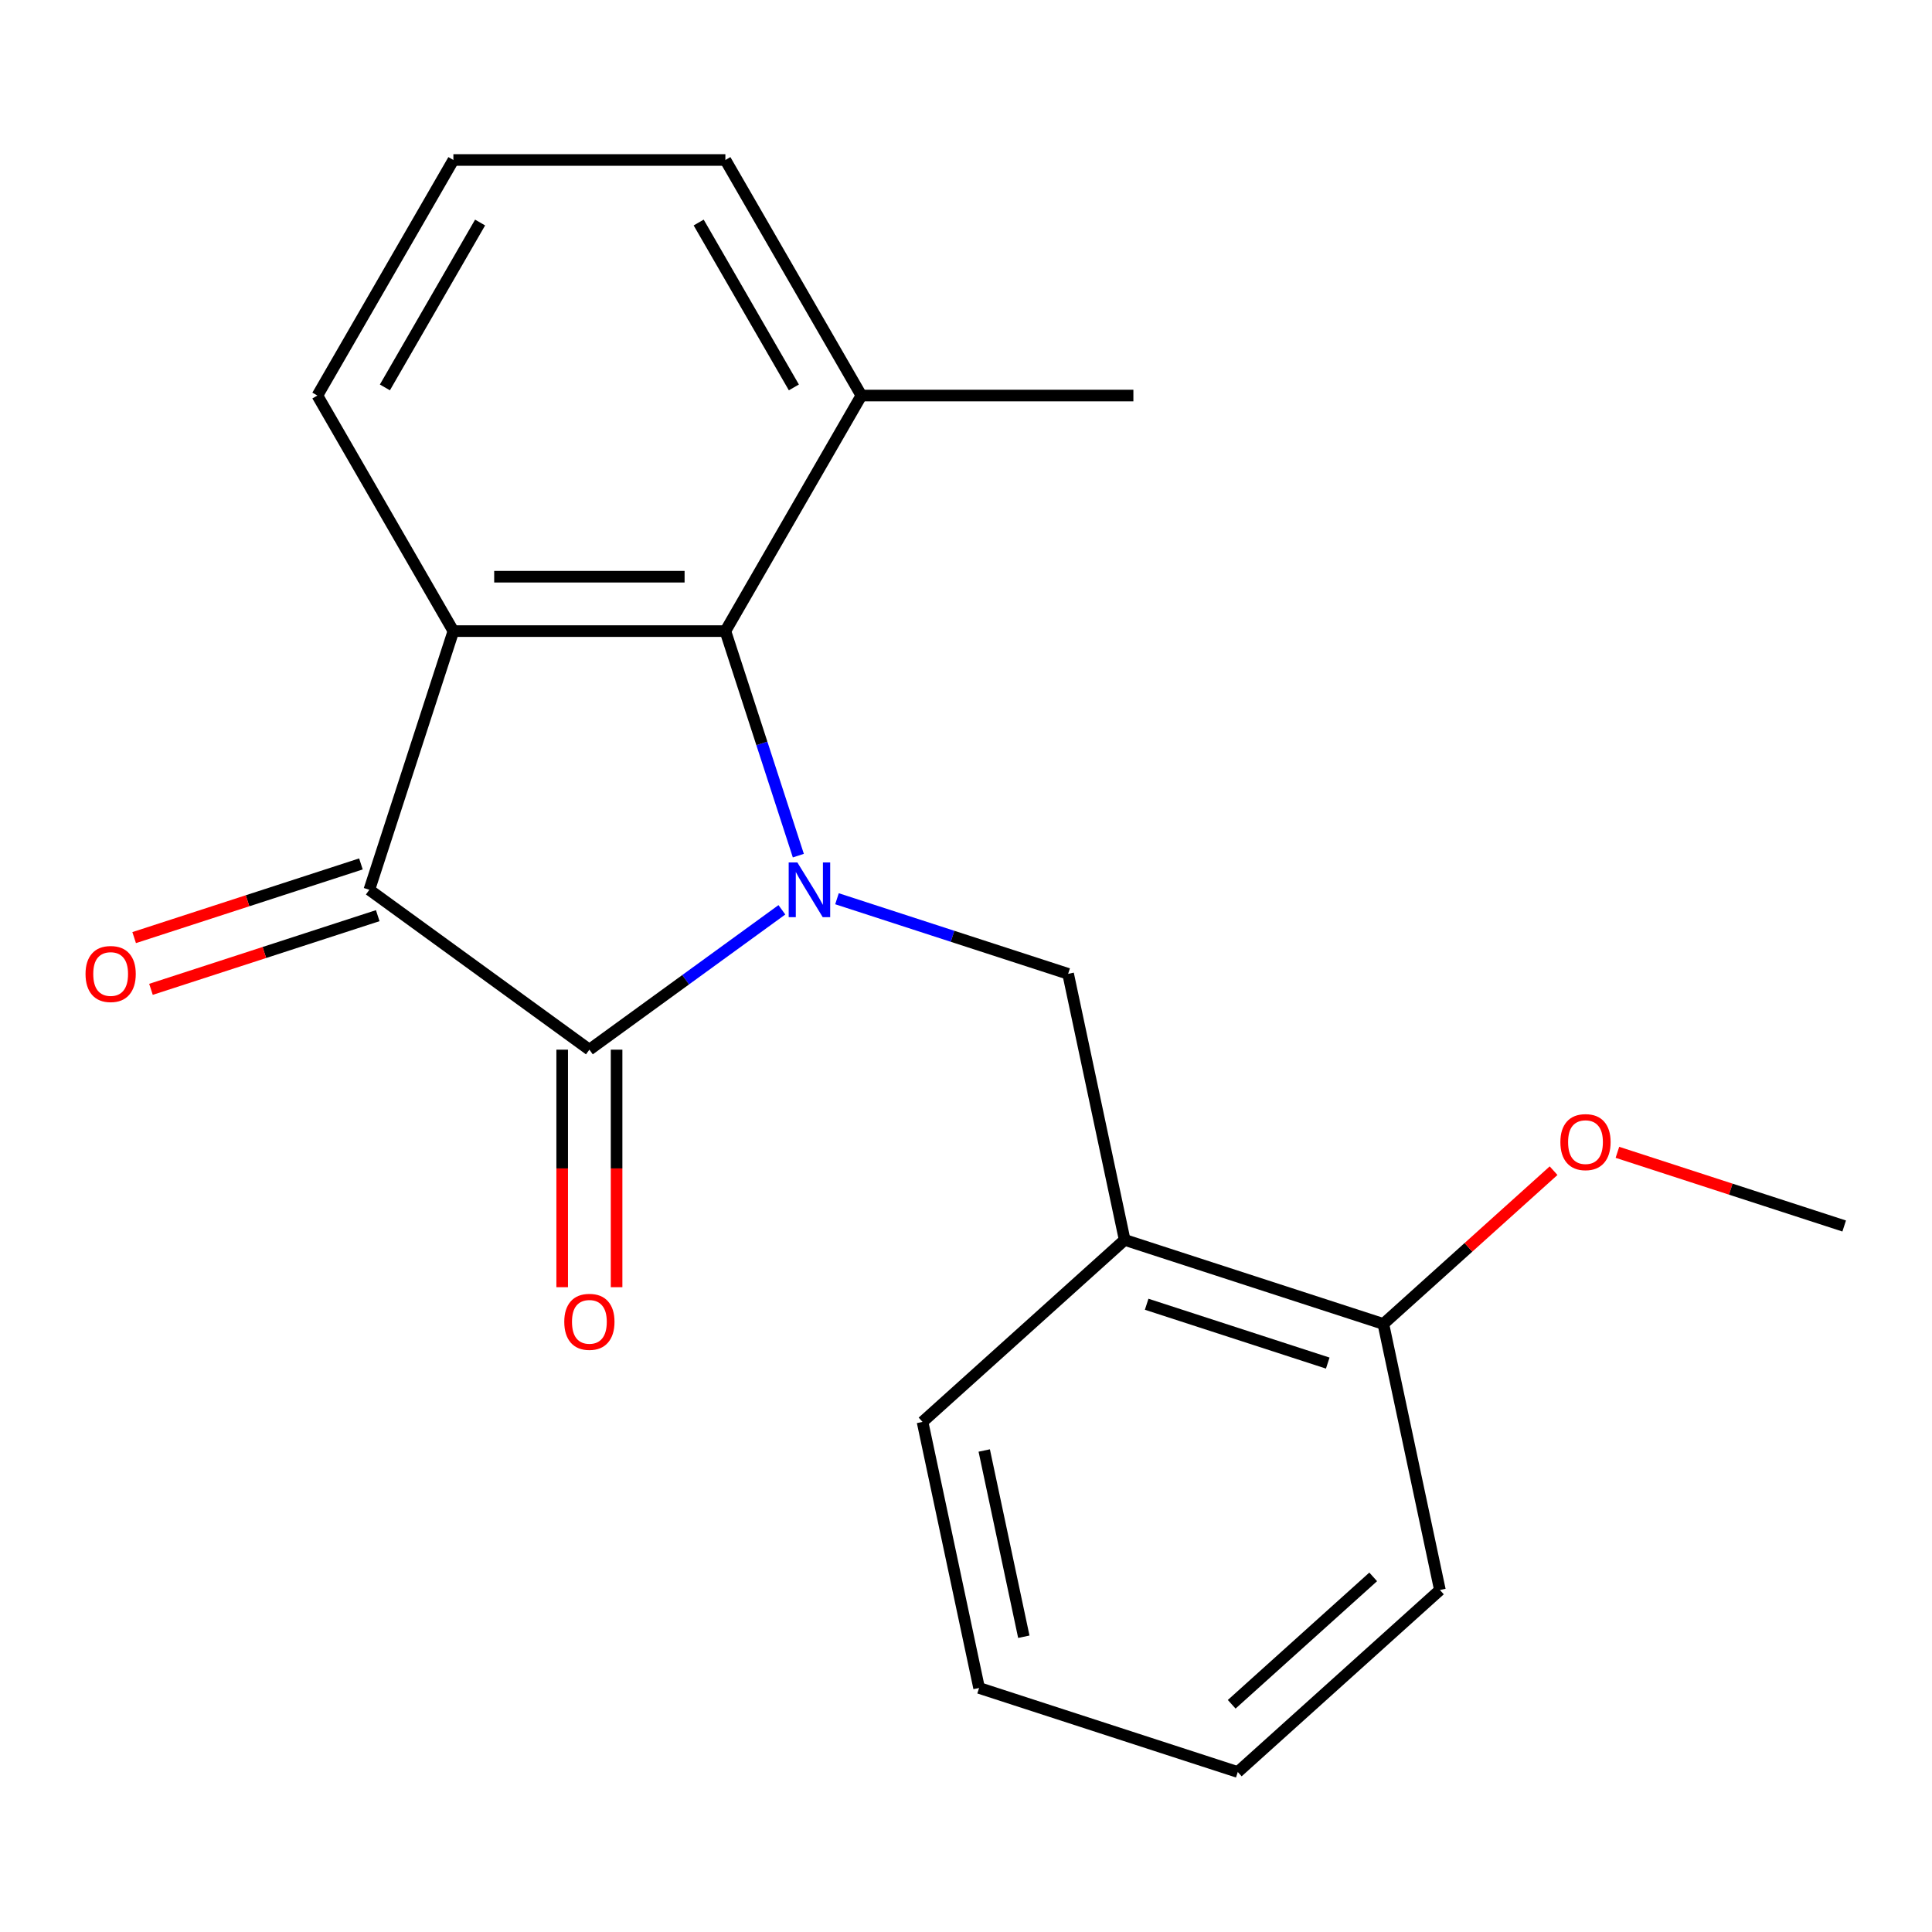 <?xml version='1.0' encoding='iso-8859-1'?>
<svg version='1.1' baseProfile='full'
              xmlns='http://www.w3.org/2000/svg'
                      xmlns:rdkit='http://www.rdkit.org/xml'
                      xmlns:xlink='http://www.w3.org/1999/xlink'
                  xml:space='preserve'
width='1000px' height='1000px' viewBox='0 0 1000 1000'>
<!-- END OF HEADER -->
<rect style='opacity:1.0;fill:#FFFFFF;stroke:none' width='1000' height='1000' x='0' y='0'> </rect>
<path class='bond-0' d='M 404.703,470.915 L 354.884,507.111' style='fill:none;fill-rule:evenodd;stroke:#0000FF;stroke-width:6px;stroke-linecap:butt;stroke-linejoin:miter;stroke-opacity:1' />
<path class='bond-0' d='M 354.884,507.111 L 305.065,543.307' style='fill:none;fill-rule:evenodd;stroke:#000000;stroke-width:6px;stroke-linecap:butt;stroke-linejoin:miter;stroke-opacity:1' />
<path class='bond-3' d='M 413.219,442.875 L 394.338,384.767' style='fill:none;fill-rule:evenodd;stroke:#0000FF;stroke-width:6px;stroke-linecap:butt;stroke-linejoin:miter;stroke-opacity:1' />
<path class='bond-3' d='M 394.338,384.767 L 375.458,326.659' style='fill:none;fill-rule:evenodd;stroke:#000000;stroke-width:6px;stroke-linecap:butt;stroke-linejoin:miter;stroke-opacity:1' />
<path class='bond-4' d='M 433.223,465.188 L 493.041,484.624' style='fill:none;fill-rule:evenodd;stroke:#0000FF;stroke-width:6px;stroke-linecap:butt;stroke-linejoin:miter;stroke-opacity:1' />
<path class='bond-4' d='M 493.041,484.624 L 552.859,504.06' style='fill:none;fill-rule:evenodd;stroke:#000000;stroke-width:6px;stroke-linecap:butt;stroke-linejoin:miter;stroke-opacity:1' />
<path class='bond-2' d='M 305.065,543.307 L 191.166,460.555' style='fill:none;fill-rule:evenodd;stroke:#000000;stroke-width:6px;stroke-linecap:butt;stroke-linejoin:miter;stroke-opacity:1' />
<path class='bond-6' d='M 290.986,543.307 L 290.986,604.78' style='fill:none;fill-rule:evenodd;stroke:#000000;stroke-width:6px;stroke-linecap:butt;stroke-linejoin:miter;stroke-opacity:1' />
<path class='bond-6' d='M 290.986,604.78 L 290.986,666.254' style='fill:none;fill-rule:evenodd;stroke:#FF0000;stroke-width:6px;stroke-linecap:butt;stroke-linejoin:miter;stroke-opacity:1' />
<path class='bond-6' d='M 319.143,543.307 L 319.143,604.78' style='fill:none;fill-rule:evenodd;stroke:#000000;stroke-width:6px;stroke-linecap:butt;stroke-linejoin:miter;stroke-opacity:1' />
<path class='bond-6' d='M 319.143,604.78 L 319.143,666.254' style='fill:none;fill-rule:evenodd;stroke:#FF0000;stroke-width:6px;stroke-linecap:butt;stroke-linejoin:miter;stroke-opacity:1' />
<path class='bond-1' d='M 234.672,326.659 L 375.458,326.659' style='fill:none;fill-rule:evenodd;stroke:#000000;stroke-width:6px;stroke-linecap:butt;stroke-linejoin:miter;stroke-opacity:1' />
<path class='bond-1' d='M 255.79,298.502 L 354.34,298.502' style='fill:none;fill-rule:evenodd;stroke:#000000;stroke-width:6px;stroke-linecap:butt;stroke-linejoin:miter;stroke-opacity:1' />
<path class='bond-10' d='M 234.672,326.659 L 164.279,204.735' style='fill:none;fill-rule:evenodd;stroke:#000000;stroke-width:6px;stroke-linecap:butt;stroke-linejoin:miter;stroke-opacity:1' />
<path class='bond-20' d='M 234.672,326.659 L 191.166,460.555' style='fill:none;fill-rule:evenodd;stroke:#000000;stroke-width:6px;stroke-linecap:butt;stroke-linejoin:miter;stroke-opacity:1' />
<path class='bond-7' d='M 186.816,447.166 L 128.128,466.234' style='fill:none;fill-rule:evenodd;stroke:#000000;stroke-width:6px;stroke-linecap:butt;stroke-linejoin:miter;stroke-opacity:1' />
<path class='bond-7' d='M 128.128,466.234 L 69.44,485.303' style='fill:none;fill-rule:evenodd;stroke:#FF0000;stroke-width:6px;stroke-linecap:butt;stroke-linejoin:miter;stroke-opacity:1' />
<path class='bond-7' d='M 195.517,473.945 L 136.829,493.014' style='fill:none;fill-rule:evenodd;stroke:#000000;stroke-width:6px;stroke-linecap:butt;stroke-linejoin:miter;stroke-opacity:1' />
<path class='bond-7' d='M 136.829,493.014 L 78.141,512.082' style='fill:none;fill-rule:evenodd;stroke:#FF0000;stroke-width:6px;stroke-linecap:butt;stroke-linejoin:miter;stroke-opacity:1' />
<path class='bond-8' d='M 375.458,326.659 L 445.851,204.735' style='fill:none;fill-rule:evenodd;stroke:#000000;stroke-width:6px;stroke-linecap:butt;stroke-linejoin:miter;stroke-opacity:1' />
<path class='bond-5' d='M 552.859,504.06 L 582.13,641.77' style='fill:none;fill-rule:evenodd;stroke:#000000;stroke-width:6px;stroke-linecap:butt;stroke-linejoin:miter;stroke-opacity:1' />
<path class='bond-9' d='M 582.13,641.77 L 716.025,685.275' style='fill:none;fill-rule:evenodd;stroke:#000000;stroke-width:6px;stroke-linecap:butt;stroke-linejoin:miter;stroke-opacity:1' />
<path class='bond-9' d='M 593.513,675.075 L 687.24,705.529' style='fill:none;fill-rule:evenodd;stroke:#000000;stroke-width:6px;stroke-linecap:butt;stroke-linejoin:miter;stroke-opacity:1' />
<path class='bond-12' d='M 582.13,641.77 L 477.505,735.974' style='fill:none;fill-rule:evenodd;stroke:#000000;stroke-width:6px;stroke-linecap:butt;stroke-linejoin:miter;stroke-opacity:1' />
<path class='bond-14' d='M 445.851,204.735 L 375.458,82.811' style='fill:none;fill-rule:evenodd;stroke:#000000;stroke-width:6px;stroke-linecap:butt;stroke-linejoin:miter;stroke-opacity:1' />
<path class='bond-14' d='M 410.907,200.525 L 361.632,115.178' style='fill:none;fill-rule:evenodd;stroke:#000000;stroke-width:6px;stroke-linecap:butt;stroke-linejoin:miter;stroke-opacity:1' />
<path class='bond-15' d='M 445.851,204.735 L 586.637,204.735' style='fill:none;fill-rule:evenodd;stroke:#000000;stroke-width:6px;stroke-linecap:butt;stroke-linejoin:miter;stroke-opacity:1' />
<path class='bond-11' d='M 716.025,685.275 L 760.078,645.61' style='fill:none;fill-rule:evenodd;stroke:#000000;stroke-width:6px;stroke-linecap:butt;stroke-linejoin:miter;stroke-opacity:1' />
<path class='bond-11' d='M 760.078,645.61 L 804.13,605.945' style='fill:none;fill-rule:evenodd;stroke:#FF0000;stroke-width:6px;stroke-linecap:butt;stroke-linejoin:miter;stroke-opacity:1' />
<path class='bond-16' d='M 716.025,685.275 L 745.296,822.985' style='fill:none;fill-rule:evenodd;stroke:#000000;stroke-width:6px;stroke-linecap:butt;stroke-linejoin:miter;stroke-opacity:1' />
<path class='bond-21' d='M 164.279,204.735 L 234.672,82.811' style='fill:none;fill-rule:evenodd;stroke:#000000;stroke-width:6px;stroke-linecap:butt;stroke-linejoin:miter;stroke-opacity:1' />
<path class='bond-21' d='M 199.222,200.525 L 248.498,115.178' style='fill:none;fill-rule:evenodd;stroke:#000000;stroke-width:6px;stroke-linecap:butt;stroke-linejoin:miter;stroke-opacity:1' />
<path class='bond-17' d='M 837.17,596.439 L 895.857,615.507' style='fill:none;fill-rule:evenodd;stroke:#FF0000;stroke-width:6px;stroke-linecap:butt;stroke-linejoin:miter;stroke-opacity:1' />
<path class='bond-17' d='M 895.857,615.507 L 954.545,634.576' style='fill:none;fill-rule:evenodd;stroke:#000000;stroke-width:6px;stroke-linecap:butt;stroke-linejoin:miter;stroke-opacity:1' />
<path class='bond-18' d='M 477.505,735.974 L 506.776,873.684' style='fill:none;fill-rule:evenodd;stroke:#000000;stroke-width:6px;stroke-linecap:butt;stroke-linejoin:miter;stroke-opacity:1' />
<path class='bond-18' d='M 509.438,750.777 L 529.928,847.173' style='fill:none;fill-rule:evenodd;stroke:#000000;stroke-width:6px;stroke-linecap:butt;stroke-linejoin:miter;stroke-opacity:1' />
<path class='bond-13' d='M 234.672,82.811 L 375.458,82.811' style='fill:none;fill-rule:evenodd;stroke:#000000;stroke-width:6px;stroke-linecap:butt;stroke-linejoin:miter;stroke-opacity:1' />
<path class='bond-22' d='M 745.296,822.985 L 640.672,917.189' style='fill:none;fill-rule:evenodd;stroke:#000000;stroke-width:6px;stroke-linecap:butt;stroke-linejoin:miter;stroke-opacity:1' />
<path class='bond-22' d='M 710.762,816.191 L 637.525,882.134' style='fill:none;fill-rule:evenodd;stroke:#000000;stroke-width:6px;stroke-linecap:butt;stroke-linejoin:miter;stroke-opacity:1' />
<path class='bond-19' d='M 506.776,873.684 L 640.672,917.189' style='fill:none;fill-rule:evenodd;stroke:#000000;stroke-width:6px;stroke-linecap:butt;stroke-linejoin:miter;stroke-opacity:1' />
<path  class='atom-0' d='M 412.703 446.395
L 421.983 461.395
Q 422.903 462.875, 424.383 465.555
Q 425.863 468.235, 425.943 468.395
L 425.943 446.395
L 429.703 446.395
L 429.703 474.715
L 425.823 474.715
L 415.863 458.315
Q 414.703 456.395, 413.463 454.195
Q 412.263 451.995, 411.903 451.315
L 411.903 474.715
L 408.223 474.715
L 408.223 446.395
L 412.703 446.395
' fill='#0000FF'/>
<path  class='atom-7' d='M 292.065 684.173
Q 292.065 677.373, 295.425 673.573
Q 298.785 669.773, 305.065 669.773
Q 311.345 669.773, 314.705 673.573
Q 318.065 677.373, 318.065 684.173
Q 318.065 691.053, 314.665 694.973
Q 311.265 698.853, 305.065 698.853
Q 298.825 698.853, 295.425 694.973
Q 292.065 691.093, 292.065 684.173
M 305.065 695.653
Q 309.385 695.653, 311.705 692.773
Q 314.065 689.853, 314.065 684.173
Q 314.065 678.613, 311.705 675.813
Q 309.385 672.973, 305.065 672.973
Q 300.745 672.973, 298.385 675.773
Q 296.065 678.573, 296.065 684.173
Q 296.065 689.893, 298.385 692.773
Q 300.745 695.653, 305.065 695.653
' fill='#FF0000'/>
<path  class='atom-8' d='M 44.271 504.14
Q 44.271 497.34, 47.631 493.54
Q 50.991 489.74, 57.271 489.74
Q 63.551 489.74, 66.911 493.54
Q 70.271 497.34, 70.271 504.14
Q 70.271 511.02, 66.871 514.94
Q 63.471 518.82, 57.271 518.82
Q 51.031 518.82, 47.631 514.94
Q 44.271 511.06, 44.271 504.14
M 57.271 515.62
Q 61.591 515.62, 63.911 512.74
Q 66.271 509.82, 66.271 504.14
Q 66.271 498.58, 63.911 495.78
Q 61.591 492.94, 57.271 492.94
Q 52.951 492.94, 50.591 495.74
Q 48.271 498.54, 48.271 504.14
Q 48.271 509.86, 50.591 512.74
Q 52.951 515.62, 57.271 515.62
' fill='#FF0000'/>
<path  class='atom-12' d='M 807.65 591.151
Q 807.65 584.351, 811.01 580.551
Q 814.37 576.751, 820.65 576.751
Q 826.93 576.751, 830.29 580.551
Q 833.65 584.351, 833.65 591.151
Q 833.65 598.031, 830.25 601.951
Q 826.85 605.831, 820.65 605.831
Q 814.41 605.831, 811.01 601.951
Q 807.65 598.071, 807.65 591.151
M 820.65 602.631
Q 824.97 602.631, 827.29 599.751
Q 829.65 596.831, 829.65 591.151
Q 829.65 585.591, 827.29 582.791
Q 824.97 579.951, 820.65 579.951
Q 816.33 579.951, 813.97 582.751
Q 811.65 585.551, 811.65 591.151
Q 811.65 596.871, 813.97 599.751
Q 816.33 602.631, 820.65 602.631
' fill='#FF0000'/>
</svg>
